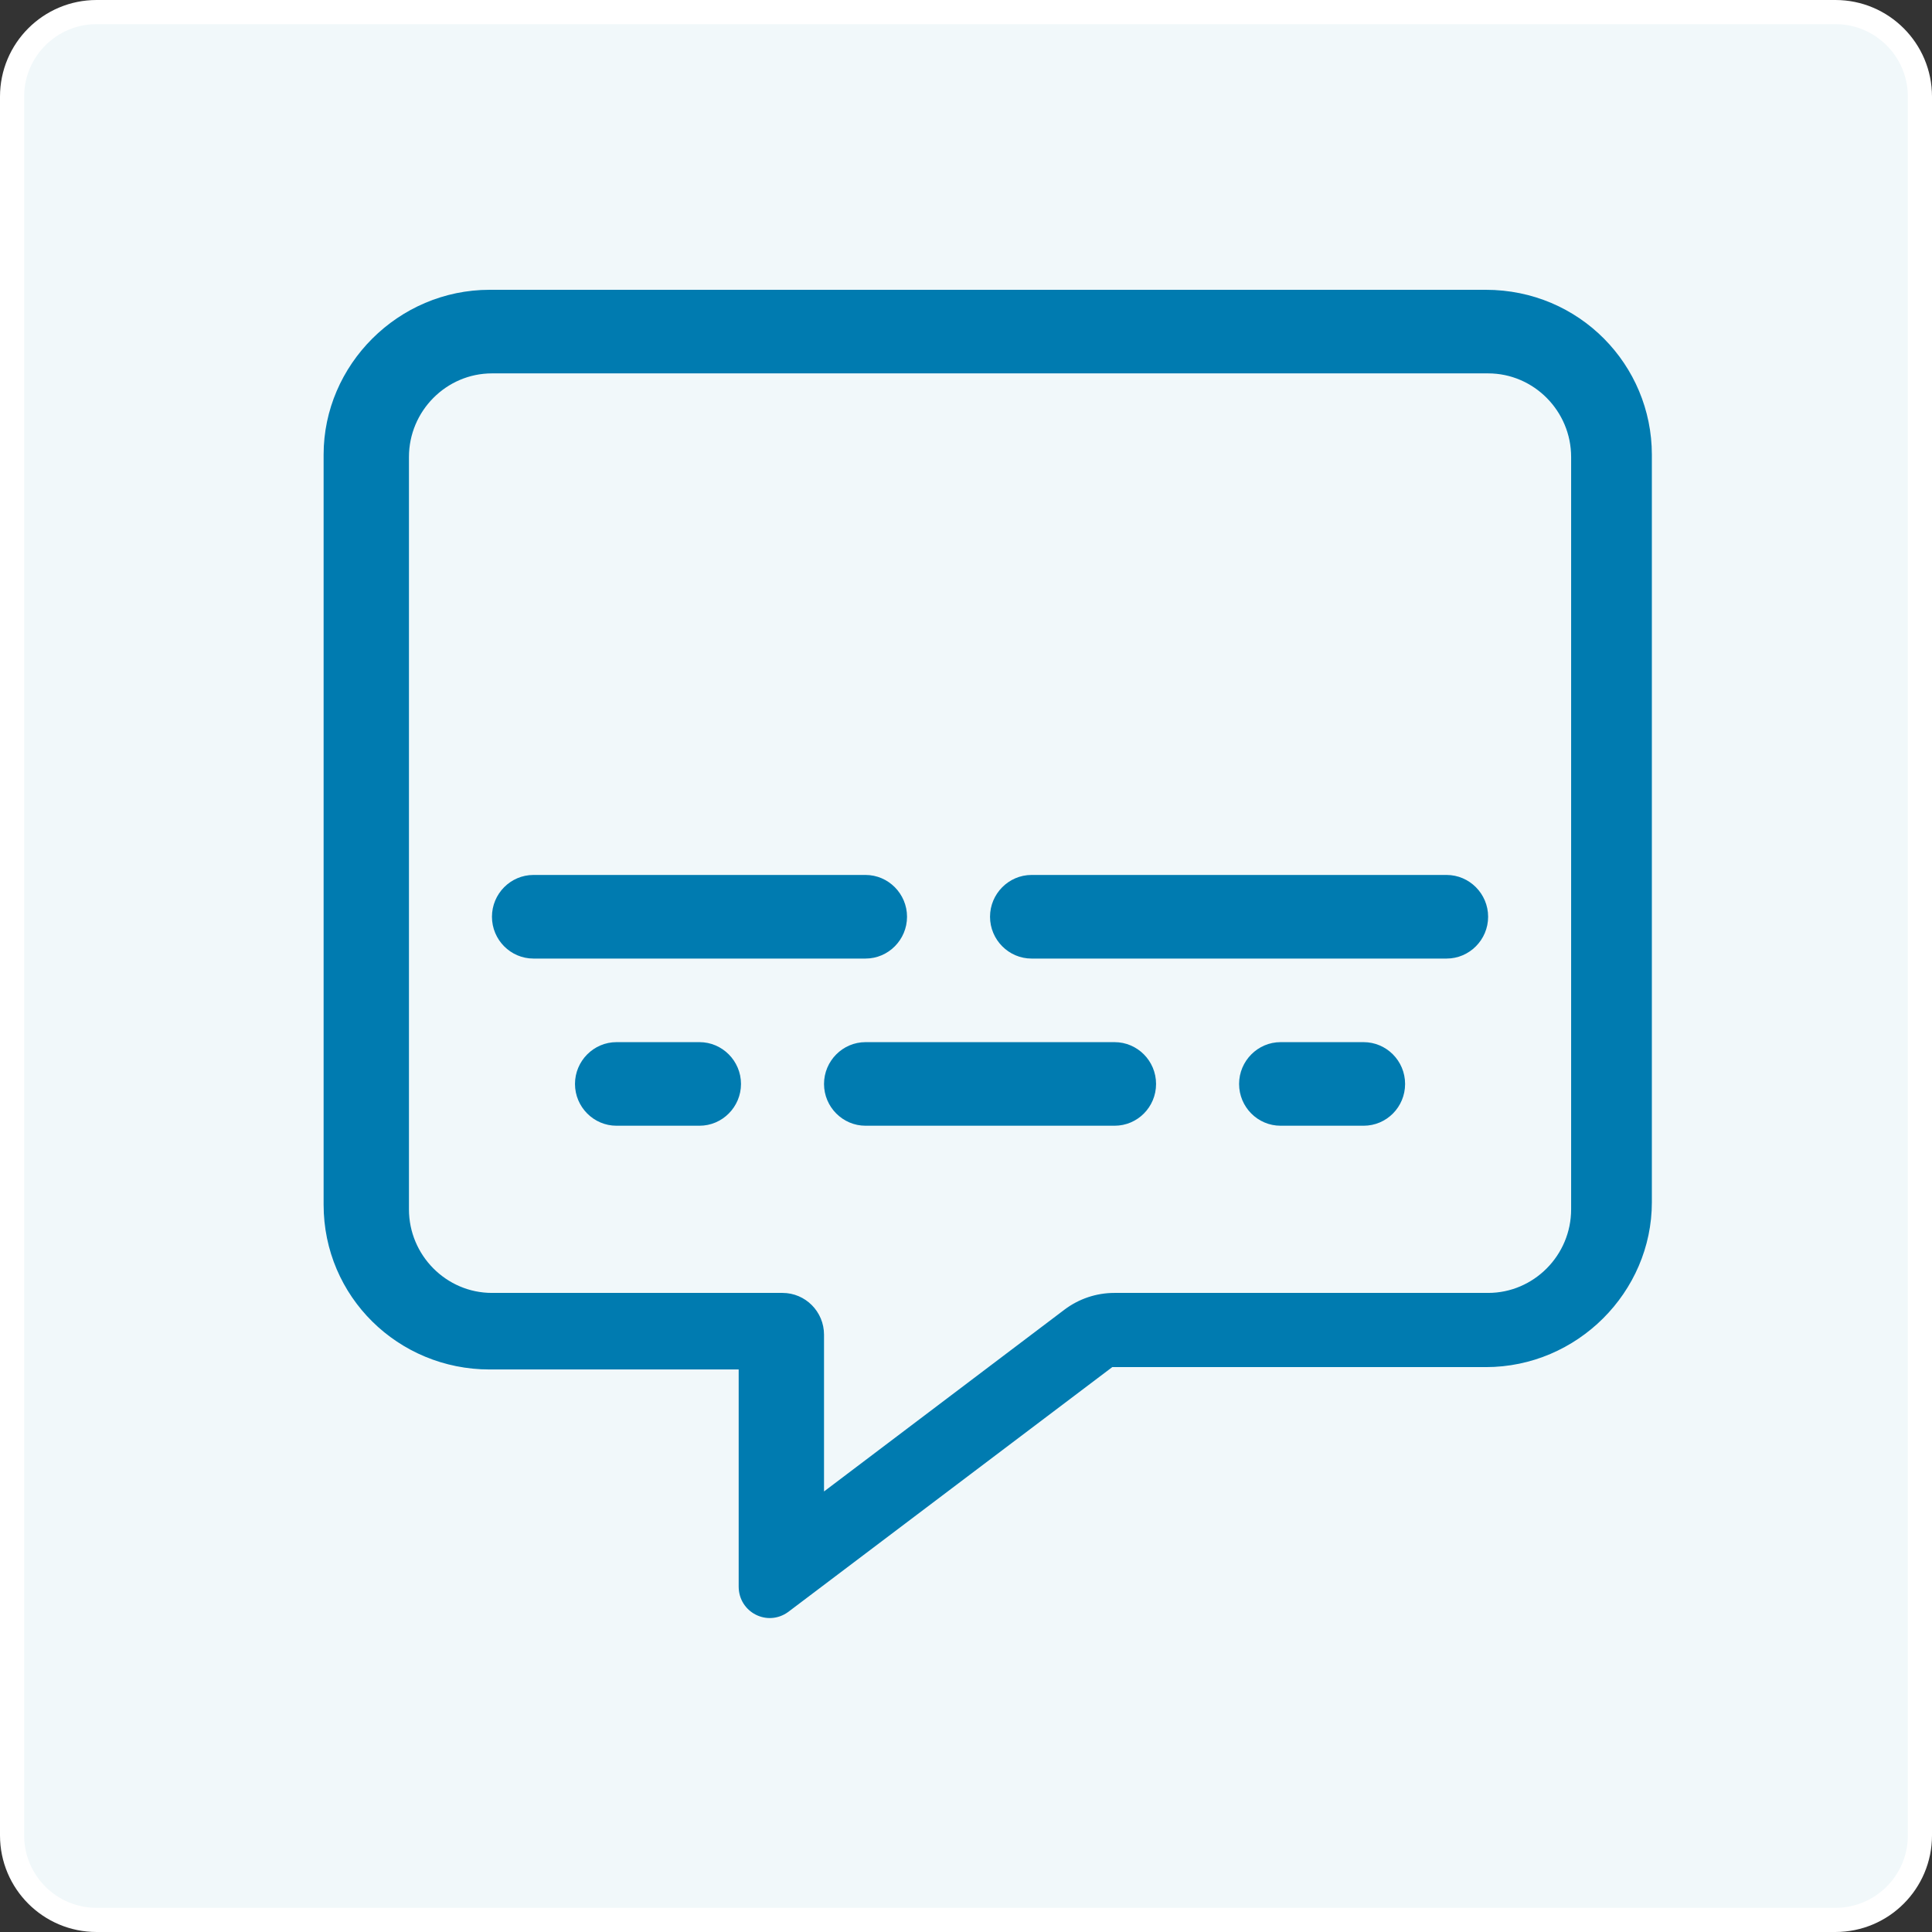 <svg width="80" height="80" viewBox="0 0 80 80" fill="none" xmlns="http://www.w3.org/2000/svg">
<rect x="0" y="0" width="80" height="80" fill="#333333" stroke="none"/>
<path d="M4 0.5H76C77.933 0.5 79.5 2.067 79.5 4V76C79.5 77.933 77.933 79.5 76 79.5H4C2.067 79.5 0.5 77.933 0.5 76V4C0.5 2.067 2.067 0.5 4 0.5Z" fill="#F1F8FA" stroke="white"/>
<path d="M61.523 12H20.275C16.488 12 13.4 15.11 13.4 18.826V49.881C13.4 53.694 16.488 56.707 20.275 56.707H30.587V65.696C30.587 66.76 31.771 67.378 32.641 66.745L46.057 56.609H61.525C65.312 56.609 68.4 53.499 68.4 49.784V18.826C68.398 15.11 65.401 12 61.523 12ZM65.057 50.076C65.057 51.98 63.51 53.537 61.62 53.537H46.141C45.397 53.537 44.672 53.781 44.077 54.23L34.121 61.758V55.268C34.121 54.312 33.351 53.537 32.402 53.537H20.371C18.481 53.537 16.934 51.98 16.934 50.076V18.923C16.934 17.019 18.481 15.461 20.371 15.461H61.62C63.51 15.461 65.057 17.019 65.057 18.923V50.076ZM59.901 36.23H42.714C41.769 36.23 40.995 37.009 40.995 37.961C40.995 38.913 41.769 39.692 42.714 39.692H59.901C60.846 39.692 61.62 38.913 61.62 37.961C61.62 37.009 60.846 36.23 59.901 36.23ZM37.558 37.961C37.558 37.009 36.785 36.23 35.84 36.23H22.09C21.14 36.23 20.371 37.009 20.371 37.961C20.371 38.913 21.14 39.692 22.09 39.692H35.84C36.785 39.692 37.558 38.913 37.558 37.961ZM28.965 43.153H25.527C24.582 43.153 23.809 43.932 23.809 44.884C23.809 45.836 24.582 46.614 25.527 46.614H28.965C29.91 46.614 30.683 45.836 30.683 44.884C30.683 43.932 29.91 43.153 28.965 43.153ZM56.464 43.153H53.026C52.081 43.153 51.308 43.932 51.308 44.884C51.308 45.836 52.076 46.614 53.026 46.614H56.464C57.414 46.614 58.182 45.84 58.182 44.884C58.182 43.927 57.409 43.153 56.464 43.153ZM46.152 43.153H35.84C34.894 43.153 34.121 43.932 34.121 44.884C34.121 45.836 34.894 46.614 35.84 46.614H46.152C47.102 46.614 47.87 45.84 47.87 44.884C47.87 43.927 47.097 43.153 46.152 43.153Z" fill="#007BB0"/>
</svg>
